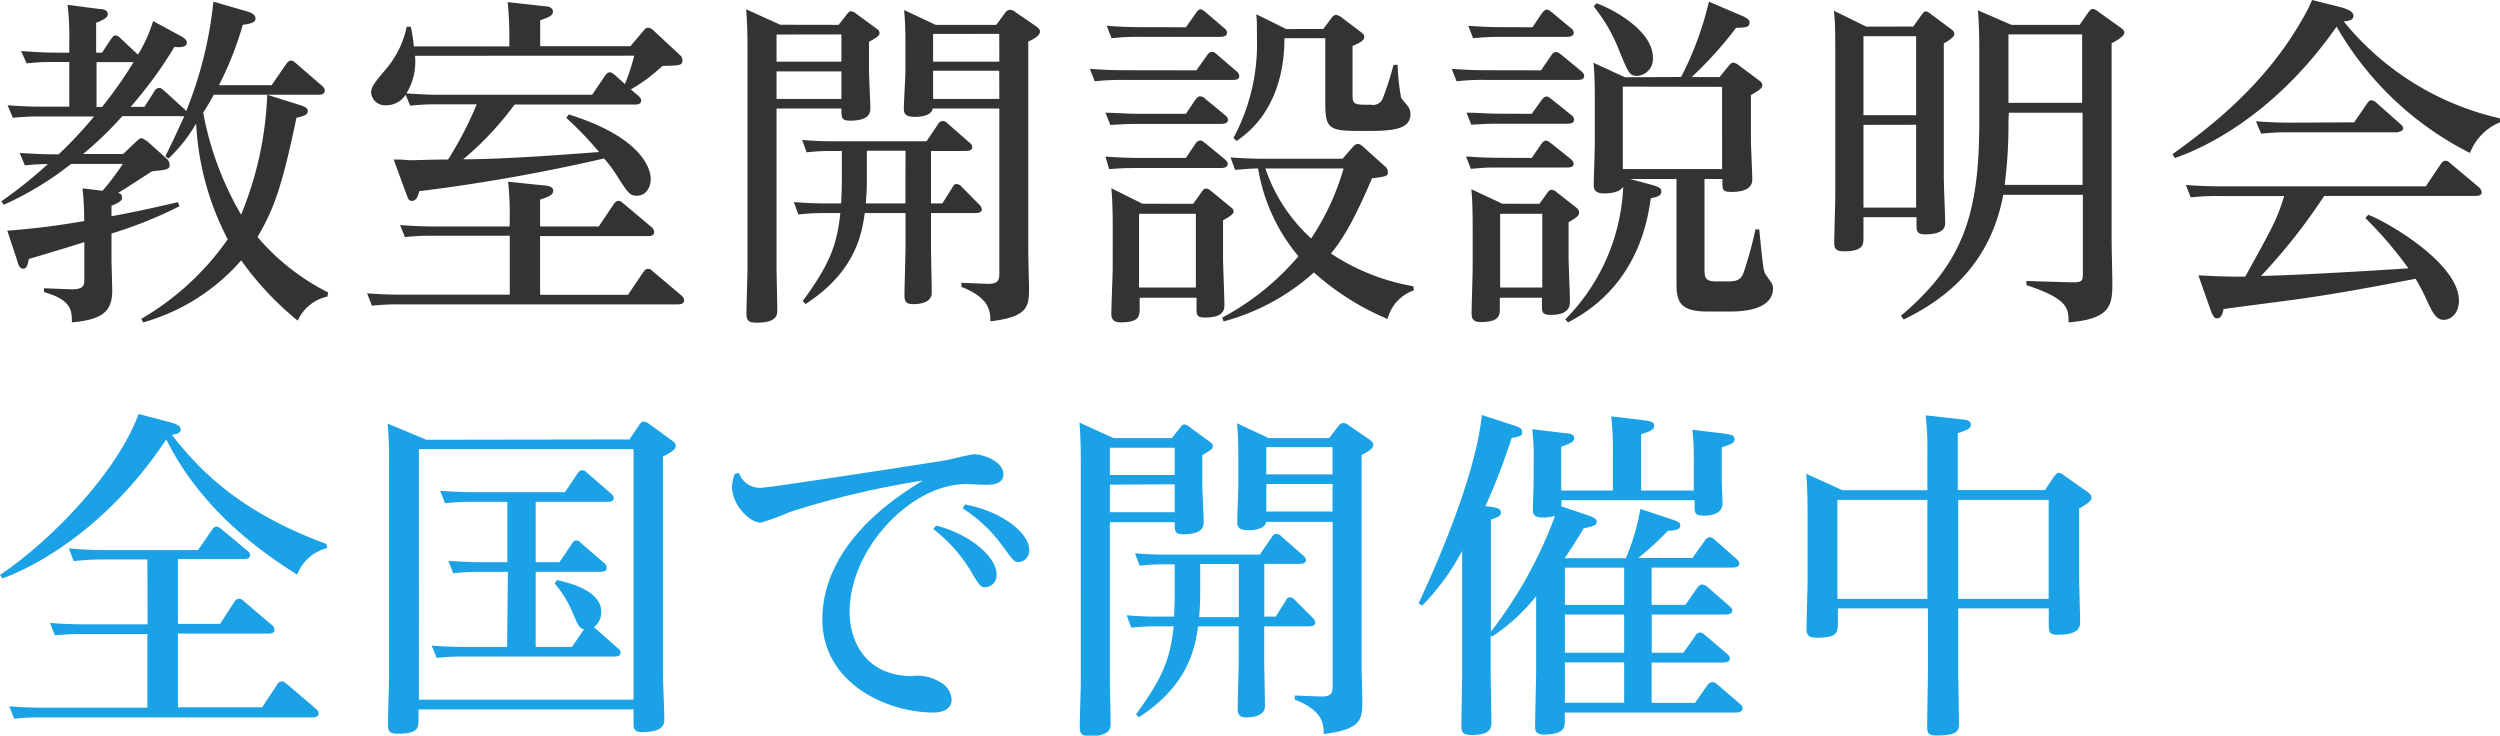 <svg xmlns="http://www.w3.org/2000/svg" viewBox="0 0 237.46 69.87"><defs><style>.cls-1{fill:#333;}.cls-2{fill:#1aa1e6;}</style></defs><title>zenkoku_sp</title><g id="レイヤー_2" data-name="レイヤー 2"><g id="レイヤー_1-2" data-name="レイヤー 1"><path class="cls-1" d="M28.55,10c.29.1.69.23.69.56s-.39.49-1.08.62c-1.38,6.61-2.16,8.71-3.7,11.33a21.5,21.5,0,0,0,6.71,5.27l-.07.39a4,4,0,0,0-2.82,2.29,29.18,29.18,0,0,1-5.37-5.73,19.3,19.3,0,0,1-9.3,5.89l-.2-.33a25.93,25.93,0,0,0,8.22-7.56,26.57,26.57,0,0,1-3-11A14.26,14.26,0,0,1,16,15.06l-.29-.23c.59-1.18,1-2.06,1.8-3.8a1.88,1.88,0,0,1-.49,0H11.62a34,34,0,0,1-3.73,3.6h3.8L13,13.39c.2-.16.26-.26.43-.26s.39.2.56.29L15.75,15a.84.84,0,0,1,.36.65c0,.43-.16.46-1.67.62-1.08.69-2.88,1.87-3.24,2.06.13,0,.39.1.39.39s-.1.46-1,.82v1c1.9-.36,2.95-.56,6.32-1.34l.13.39a39.61,39.61,0,0,1-6.45,2.59v2.36c0,.49.07,2.62.07,3.08,0,2-1,2.75-3.83,3,0-1.18-.07-2.13-2.65-2.88v-.36l2.65.1c1.18,0,1.18-.43,1.18-1V23c-1.77.56-4.29,1.31-5.27,1.6-.13.62-.2.92-.52.92s-.43-.23-.56-.69L.69,21.91C4.13,21.64,5.89,21.35,8,21a30.7,30.7,0,0,0-.16-3.11l1.9.23a26.1,26.1,0,0,0,1.93-2.55H6.75A30.19,30.19,0,0,1,.36,19.45l-.23-.33a42.39,42.39,0,0,0,4.42-3.54,21.38,21.38,0,0,0-2.19.13l-.49-1.18c1.74.1,2.36.13,3.7.13a41.3,41.3,0,0,0,3.37-3.6H3.77a23.8,23.8,0,0,0-2.55.13L.72,10c1,.07,2,.13,3.31.13H6.58V5.89H5.08c-.88,0-1.31,0-2.55.13L2,4.85C3,4.91,4,5,5.34,5H6.58V4.16A27.44,27.44,0,0,0,6.42.46l3,.39c.36,0,.82.1.82.49,0,.2-.13.46-1.11.82V5h.56l.85-1.28c.2-.29.29-.36.46-.36a.82.82,0,0,1,.46.29l1.57,1.47.07.07A13.13,13.13,0,0,0,14.54,2l2.72,1.47c.23.13.49.33.49.59,0,.52-1,.43-1.18.39a39.68,39.68,0,0,1-4.16,5.7h1.31l.92-1.44a.58.58,0,0,1,.49-.36c.16,0,.2.07.46.26l1.83,1.67a1,1,0,0,1,.26.29A38.13,38.13,0,0,0,20.27.16l3.18.92c.59.16.82.39.82.69s-.26.46-1.21.59a32.06,32.06,0,0,1-2.26,5.73h5l1.38-2c.16-.23.29-.33.46-.33s.26.07.52.29l2.46,2.13a.61.61,0,0,1,.23.43c0,.39-.46.39-.62.39H20.3c-.36.69-.56,1-1,1.7a30,30,0,0,0,3.6,9.69A32.91,32.91,0,0,0,25.38,9Zm-18.86.16a40,40,0,0,0,3-4.26H9.17v4.26Z"/><path class="cls-1" d="M48.42,20.6c0-.62,0-1.9-.16-3.34l3.47.36c.26,0,.82.1.82.49s-.36.56-1.25.85v2.55h5.57l1.41-2.1c.1-.13.23-.33.46-.33s.29.1.49.26l2.65,2.23a.66.66,0,0,1,.26.46c0,.39-.39.39-.65.39H51.3V28h8.35l1.44-2.13c.1-.13.2-.33.46-.33s.29.1.49.26l2.68,2.26a.66.66,0,0,1,.26.46c0,.39-.42.39-.65.39H37.88a21.91,21.91,0,0,0-2.55.13l-.46-1.18c.95.07,2,.13,3.27.13H48.42v-5.6H41.05a22.09,22.09,0,0,0-2.59.13L38,21.38c1,.07,2,.13,3.27.13h7.14ZM59.88,4.39l1.24-1.47c.16-.2.26-.29.46-.29a.85.85,0,0,1,.52.29l2.46,2.29a.67.67,0,0,1,.26.49c0,.52-.2.52-1.9.56a15.56,15.56,0,0,1-3,2.23l.72.62c.1.1.26.23.26.43,0,.39-.39.39-.66.39H48.88A29.79,29.79,0,0,1,44,15.13c4.36,0,11.07-.56,12.9-.69a32.2,32.2,0,0,0-3.11-3.24l.23-.33c7.17,2.23,7.79,5.34,7.79,6.12s-.43,1.6-1.31,1.6c-.69,0-.85-.23-2.13-2.26a12.83,12.83,0,0,0-1-1.28,171,171,0,0,1-17.55,3.11c-.1.39-.23.92-.69.92-.29,0-.33-.1-.56-.72l-1.18-3.21c1.11,0,1.21.07,1.6.07.2,0,2.36-.07,3.57-.07a34.08,34.08,0,0,0,2.72-5.24H41.55a22.09,22.09,0,0,0-2.59.13L38.53,9a2.2,2.2,0,0,1-1.87,1,1.32,1.32,0,0,1-1.41-1.21c0-.49.26-.88,1.38-2.19a9,9,0,0,0,2-4.06h.39a14.83,14.83,0,0,1,.29,1.87h9.07V3.7c0-.62,0-2-.16-3.5L51.7.59c.29,0,.82.1.82.49s-.29.52-1.21.85V4.39ZM39.42,5.3a5.74,5.74,0,0,1-.82,3.57C40.5,9,41.12,9,41.78,9H56.25l1.21-1.8c.2-.26.29-.33.46-.33s.23.07.49.26l.95.85a20,20,0,0,0,.88-2.69Z"/><path class="cls-1" d="M79.65,2.36l.79-1c.16-.23.29-.29.39-.29a.85.85,0,0,1,.49.23l1.83,1.34c.26.2.39.26.39.49s-.1.33-1,.85V6.71c0,.56.13,3,.13,3.54,0,.36,0,1.21-1.9,1.21-.85,0-.85-.26-.85-1.15H73.76V25.44c0,.62.07,3.37.07,4,0,.43,0,1.21-1.93,1.21-.72,0-1-.13-1-.85s.1-3.7.1-4.32V4.68c0-.52,0-2.33-.13-3.8l3.24,1.47Zm-5.89.92V5.86h6.16V3.27Zm0,3.5V9.4h6.16V6.78ZM88.43,19.32h1.08l.95-1.51c.1-.2.2-.33.39-.33a.67.67,0,0,1,.49.26L93,19.42a.78.78,0,0,1,.26.46c0,.36-.49.36-.66.36H88.43v3.08c0,.72.07,3.86.07,4.49,0,1-1.28,1.08-1.77,1.08-.75,0-.82-.36-.82-.88,0-.72.1-3.93.1-4.62V20.24H82.14c-.29,2-.88,5.57-5.63,8.64l-.26-.29c2.59-3.54,3.24-5.31,3.57-8.35H78.38a21.81,21.81,0,0,0-2.55.13l-.43-1.18c.92.07,1.67.13,3.11.13h1.38c.07-1.15.07-1.87.07-2.62V14.34h-.79c-.66,0-1.38,0-2.55.13l-.43-1.18c.79.07,1.7.13,3.11.13H88l1.11-1.64a.52.52,0,0,1,.43-.29.67.67,0,0,1,.49.26l2.06,1.8a.56.56,0,0,1,.26.43c0,.36-.49.36-.69.36H88.43Zm-2.42-5H82.34V16.7c0,.79,0,1.38-.1,2.62H86Zm9.46-13.1a.6.6,0,0,1,.46-.29.87.87,0,0,1,.49.2l2.1,1.44c.13.13.26.23.26.43,0,.39-.56.69-1.11.95V24c0,.52.07,2.91.07,3.41,0,1.74-.13,2.69-3.67,3.11,0-.95-.07-2.23-2.75-3.27v-.39l2.49.1c1,0,1.11-.33,1.11-1V10.31H88.59c-.13.79-1.44.79-1.74.79-1,0-1-.46-1-.88S86,7.3,86,6.84V4.26c0-.75,0-2.13-.13-3.31l3,1.41h5.76Zm-.56,2H88.63V5.86h6.29Zm0,3.5H88.63V9.4h6.29Z"/><path class="cls-1" d="M113.64,6.68l1-1.41c.13-.2.26-.33.46-.33s.23,0,.52.26l1.83,1.57a.6.6,0,0,1,.26.46c0,.36-.39.36-.66.36H106.63a24.67,24.67,0,0,0-2.65.13l-.46-1.18c1,.07,2,.13,3.27.13Zm-1,4.13.92-1.37c.13-.16.26-.29.43-.29a.8.8,0,0,1,.52.26l1.87,1.54c.07.07.26.23.26.43,0,.36-.43.39-.66.39h-7.86c-.69,0-1.11,0-2.65.1L105,10.71c1,0,2,.1,3.28.1Zm0,4.19.92-1.37a.6.6,0,0,1,.46-.29c.16,0,.23.1.46.26l1.87,1.54c.07.07.26.23.26.43,0,.36-.43.39-.66.39H108c-1,0-1.21,0-2.65.1L105,14.87c.92.07,2,.13,3.28.13Zm0-12.41,1-1.41A.6.6,0,0,1,114,.88c.16,0,.29.1.49.26l1.8,1.54a.56.56,0,0,1,.26.43c0,.36-.43.39-.66.39h-7.66a21.93,21.93,0,0,0-2.65.13l-.46-1.18c1,.07,2,.13,3.27.13Zm.69,16.77.82-1.15c.16-.23.23-.29.43-.29s.26.07.46.23l1.8,1.47c.2.16.33.26.33.46s-.13.36-1,.85v3.7c0,.49.13,3.63.13,4.32,0,.39,0,1.21-1.83,1.21-.82,0-.82-.26-.82-.88v-1h-5.4v1c0,.69,0,1.34-1.77,1.34-.75,0-.92-.33-.92-.82,0-.69.13-3.77.13-4.39V21.81c0-.85,0-2.59-.13-3.93l2.95,1.47Zm-5.14.95v7h5.4v-7Zm26.1,7.27a3.87,3.87,0,0,0-2.49,2.72,25,25,0,0,1-7-4.42,20.91,20.91,0,0,1-8.58,4.65l-.13-.36a24.76,24.76,0,0,0,7.24-5.83A17.32,17.32,0,0,1,119.5,16c-.75,0-1.54.1-2.19.13l-.43-1.18c.92.07,2,.13,3.31.13h7.33l1-1.15c.23-.23.36-.26.46-.26s.29.07.52.29l2,1.8a.71.71,0,0,1,.33.56c0,.43-.16.43-1.51.62-1.77,4.13-2.78,5.76-3.9,7.14a20.45,20.45,0,0,0,7.83,3.11ZM125.69,2.75l.75-1c.16-.23.26-.33.49-.33a1.14,1.14,0,0,1,.49.23l1.77,1.34c.26.2.39.29.39.49s0,.43-1.11.88V9c0,.95.16.95,1.74.95a1,1,0,0,0,1.15-.65,29.87,29.87,0,0,0,1-3.14l.39,0a21.77,21.77,0,0,0,.33,3.11c.07.16.62.75.69.88a1.21,1.21,0,0,1,.2.69c0,1.6-2.06,1.6-4.62,1.6-3.21,0-3.47-.2-3.47-2.82V3.63H122c0,1.38-.07,6.78-4.55,9.76l-.29-.29a18.86,18.86,0,0,0,2.23-9.46c0-1,0-1.87-.07-2.29l2.85,1.41ZM120.19,16a15.87,15.87,0,0,0,4.35,6.65A23.81,23.81,0,0,0,127.62,16Z"/><path class="cls-1" d="M146.37,6.68l.95-1.38c.16-.23.29-.36.46-.36s.29.1.56.29l1.87,1.54c.07.07.26.23.26.43,0,.39-.43.39-.66.39H141a21.58,21.58,0,0,0-2.65.13l-.46-1.18c1,.07,2,.13,3.31.13Zm-.88,4.13.92-1.28c.2-.26.33-.36.49-.36s.26.1.52.29l1.83,1.47a.6.6,0,0,1,.26.43c0,.39-.43.39-.66.39h-6.45c-.69,0-1.11,0-2.65.1l-.46-1.15c1,0,2,.1,3.31.1Zm0,4.19.88-1.28c.2-.29.33-.36.49-.36s.29.13.52.29l1.83,1.47c.07.07.26.23.26.43,0,.36-.43.36-.66.36h-6.45c-1,0-1.24,0-2.65.13l-.46-1.18c.95.07,2,.13,3.31.13Zm.07-12.41.88-1.31c.2-.26.33-.36.49-.36s.23.07.52.29l1.77,1.47a.57.57,0,0,1,.26.43c0,.36-.43.39-.66.39h-6.25a25,25,0,0,0-2.65.13l-.46-1.18c1,.07,2,.13,3.31.13Zm.66,16.77.72-1c.16-.23.26-.33.46-.33a.77.77,0,0,1,.46.23l1.8,1.41c.2.16.33.29.33.52s-.07.39-1,.92v3.34c0,.62.13,3.57.13,4.22,0,1-.85,1.24-1.87,1.24-.79,0-.79-.33-.79-.88v-.75h-4v1c0,.62,0,1.31-1.8,1.31-.75,0-.88-.33-.88-.82,0-.69.1-3.77.1-4.39V21.87c0-.66,0-2.85-.13-3.9l2.95,1.38Zm-3.73.95v7h4v-7Zm17.19-13A30.74,30.74,0,0,0,162.32.16l3.14,1.34c.69.29.72.49.72.65,0,.39-.29.49-1.28.49a35.67,35.67,0,0,1-4.22,4.68h2.65l.88-1.08c.13-.13.23-.29.43-.29a1,1,0,0,1,.49.23l1.93,1.44c.26.2.33.29.33.49s-.1.36-1.08.92v4.22c0,.59.13,3.24.13,3.8,0,1-1.11,1.18-2,1.18S163.6,18,163.6,17h-1.7v8.58c0,.92.16,1.15,1.21,1.15h1.08c1,0,1.24-.33,1.44-.88a37.91,37.91,0,0,0,1.11-4.06h.36c.36,3.57.39,4,.66,4.36l.49.69a1.21,1.21,0,0,1,.16.52c0,2.23-3.27,2.23-4.16,2.23h-2.06c-2.55,0-2.95-.88-2.95-2.59V17h-4.42l2.19.59c.69.2.79.36.79.59,0,.43-.39.52-1,.65-.29,2-1.21,8.38-7.86,11.79l-.26-.29a19,19,0,0,0,5.5-12.61c-.33.65-1.6.65-1.8.65-1,0-1-.49-1-.85,0-.59.1-3.24.1-3.77V9.4c0-.65,0-2.39-.13-3.44l3,1.38Zm-8.06-7C152.73.65,157,2.75,157,5.47a1.62,1.62,0,0,1-1.44,1.74c-.79,0-.88-.26-1.77-2.42A15.59,15.59,0,0,0,151.38.62Zm2.52,7.92v7.83h9.43V8.25Z"/><path class="cls-1" d="M181.73,2.52l.79-1.11c.13-.16.23-.33.39-.33s.29.1.49.26l1.9,1.41c.23.16.33.29.33.49s-.29.49-1,.88V16.83c0,.69.13,3.7.13,4.32,0,.33,0,1.11-1.93,1.11-.79,0-.79-.39-.79-.88v-.75H177v1.93c0,.65,0,1.31-1.83,1.31-.82,0-.95-.29-.95-.79s.1-3.77.1-4.39V5.08c0-2.1,0-2.88-.13-4.06l3.08,1.51ZM177,3.44v7.5H182V3.44Zm0,8.42v7.86H182V11.85ZM180.55,30C186.45,25,188,20.43,188,11.53V4.88c0-.65,0-2.39-.13-3.9l3.18,1.38h6.48l.82-1.18c.13-.16.26-.33.42-.33a.84.84,0,0,1,.49.23l2.16,1.54c.33.23.36.36.36.49s-.16.46-1.21,1V22.89c0,.62.07,3.41.07,4,0,2.06-.13,3.41-4.16,3.73,0-1.37-.07-2.23-4-3.54v-.39l4.36.13c.85,0,1-.1,1-.79V18.5h-7.56c-1.24,6.55-5.3,9.82-9.46,11.85Zm10.22-18.53a43.72,43.72,0,0,1-.36,6.09h7.4V10.71h-7Zm0-1.7h7V3.27h-7Z"/><path class="cls-1" d="M237.46,11.62a5.09,5.09,0,0,0-2.85,2.91,30.3,30.3,0,0,1-12.67-12c-6.61,9.46-14.15,12.05-15.36,12.48l-.23-.36C210,12,215.29,8,218.92,1.41A11.5,11.5,0,0,0,219.61,0l2.75.69c.33.1,1.18.33,1.18.79s-.43.49-.92.56a26.7,26.7,0,0,0,14.83,9.2ZM224.95,20.4c2.16.85,8.61,4.72,8.61,8.15,0,1.24-.79,1.83-1.44,1.83s-1-.52-1.57-1.77a18.35,18.35,0,0,0-1.11-2.13c-3.93.75-7.24,1.38-11.13,1.93-1.11.16-6.09.79-7.11.95-.07.36-.2.88-.62.88-.2,0-.36-.1-.62-.82l-1.15-3.27c2.36.13,3.37.13,4.45.13,2.69-4.88,3-5.4,3.7-7.66h-6.29a22,22,0,0,0-2.59.13l-.46-1.18c.95.07,2,.13,3.27.13h19.52l1.41-2.1c.13-.16.23-.33.46-.33s.29.1.49.26l2.69,2.26a.72.72,0,0,1,.26.46c0,.36-.39.36-.66.36H220.76a54.91,54.91,0,0,1-6,7.6c3.5-.07,10.41-.49,14-.72a37.53,37.53,0,0,0-4.09-4.78Zm-1.34-8.78,1.21-1.77c.1-.16.23-.33.43-.33a.9.9,0,0,1,.49.26l2.26,2c.1.1.26.2.26.43s-.43.36-.66.36H217.32a21.61,21.61,0,0,0-2.55.13l-.49-1.18c.95.07,2,.13,3.31.13Z"/><path class="cls-2" d="M31.08,52.06a4.08,4.08,0,0,0-2.85,2.52c-4.68-2.92-9.46-6.91-12.44-12.84C9.1,51.83.88,54.71.23,54.94L0,54.61c5.11-3.44,11.26-10,13.16-15.29l3,.79c1,.26,1,.52,1,.69,0,.36-.36.43-.85.49,2.49,3.18,6.29,7.3,14.7,10.38ZM14,53.14H9.63A24.7,24.7,0,0,0,7,53.3l-.46-1.21c.92.07,2,.16,3.27.16h9l1.31-1.9c.16-.23.26-.33.46-.33s.26.1.52.29l2.39,2c.2.16.26.26.26.43,0,.36-.46.36-.66.36H16.9v6.16h4l1.34-2.06a.56.56,0,0,1,.46-.33.73.73,0,0,1,.49.26l2.62,2.23a.56.56,0,0,1,.26.46c0,.36-.39.36-.62.36H16.9v7h8l1.41-2.13a.54.54,0,0,1,.46-.33c.2,0,.33.13.49.26L30,67.32a.64.64,0,0,1,.26.46c0,.36-.43.36-.69.36H3.9c-.72,0-1.44,0-2.55.13L.88,67.09c.92.07,2,.13,3.27.13H14v-7H7.76a24.15,24.15,0,0,0-2.55.13l-.46-1.18c.92.07,2,.13,3.27.13h6Z"/><path class="cls-2" d="M59.79,41.74l.92-1.37c.13-.2.26-.33.43-.33a1.08,1.08,0,0,1,.52.23l2.16,1.57c.33.23.36.33.36.52s0,.39-1.21,1V63.94c0,.69.13,3.73.13,4.36,0,.43,0,1.24-2.13,1.24-.79,0-.79-.43-.79-.88V67.38H39.75v1c0,.69,0,1.31-1.9,1.31-.75,0-1-.13-1-.88s.1-3.67.1-4.26V44.23a38.34,38.34,0,0,0-.13-4l3.67,1.54Zm-20,.92V66.46H60.18V42.66Zm8.45,11.66H45.64a22.38,22.38,0,0,0-2.59.13l-.46-1.18c1,.07,2,.13,3.31.13h2.29V47.67H44.82a21.74,21.74,0,0,0-2.55.13l-.46-1.18c1,.07,2,.13,3.27.13h8.58L54.84,45c.13-.2.23-.33.43-.33s.23,0,.52.26L58,46.85c.23.2.29.29.29.46,0,.36-.43.36-.69.36H50.88V53.4h2.26l1.15-1.7c.13-.2.23-.36.43-.36s.23,0,.52.29l2.13,1.83a.64.64,0,0,1,.26.46c0,.39-.39.39-.66.39H50.88v7.14h3.44l1.15-1.67c-.49-.16-.52-.33-1.08-1.57a10.12,10.12,0,0,0-1.7-2.78l.2-.33c3.6.75,4.22,2.13,4.22,3a1.79,1.79,0,0,1-.69,1.47l2.26,2a.51.51,0,0,1,.26.43c0,.36-.39.36-.69.36H44.07a22.09,22.09,0,0,0-2.59.13L41,61.32c.95.07,2,.13,3.27.13h3.9Z"/><path class="cls-2" d="M70.19,44.92a2.1,2.1,0,0,0,2.13,1.41c.75,0,16.21-2.39,17.39-2.59.46-.07,2.42-.59,2.85-.59.85,0,2.75.69,2.75,1.9,0,.85-.88,1-1.54,1-.33,0-1.74-.07-2-.07-5.27,0-11.07,6.19-11.07,12.12,0,2.85,1.54,6.06,5.86,6.12a4.12,4.12,0,0,1,2.65.52,2.05,2.05,0,0,1,1.18,1.7c0,1-1,1.24-1.7,1.24-4.55,0-10.58-2.85-10.58-8.84,0-4.52,2.85-9.2,9.56-13.2a83.48,83.48,0,0,0-12.67,3,22.47,22.47,0,0,1-2.72,1c-1.15,0-2.75-1.77-2.75-3.37A3.71,3.71,0,0,1,69.8,45Zm18.73,5c3.24.82,5.73,3,5.73,4.58a1.14,1.14,0,0,1-1,1.28c-.52,0-.52,0-1.54-1.7a14.31,14.31,0,0,0-3.47-3.83Zm2.75-2c3.54.66,6.09,2.72,6.09,4.32a1.1,1.1,0,0,1-.92,1.15c-.49,0-.49,0-1.64-1.57a14.15,14.15,0,0,0-3.77-3.54Z"/><path class="cls-2" d="M111.31,41.61l.79-1c.16-.23.29-.29.39-.29a.85.85,0,0,1,.49.23l1.83,1.34c.26.2.39.26.39.49s-.1.33-1,.85V46c0,.56.13,3,.13,3.54,0,.36,0,1.21-1.9,1.21-.85,0-.85-.26-.85-1.15h-6.16V64.7c0,.62.07,3.37.07,4,0,.43,0,1.21-1.93,1.21-.72,0-1-.13-1-.85s.1-3.7.1-4.32V43.94c0-.52,0-2.33-.13-3.8l3.24,1.47Zm-5.89.92v2.59h6.16V42.53Zm0,3.5v2.62h6.16V46Zm14.67,12.54h1.08l.95-1.51c.1-.2.2-.33.39-.33A.67.67,0,0,1,123,57l1.67,1.67a.78.78,0,0,1,.26.46c0,.36-.49.36-.66.36h-4.19v3.08c0,.72.07,3.86.07,4.49,0,1-1.28,1.08-1.77,1.08-.75,0-.82-.36-.82-.88,0-.72.1-3.93.1-4.62V59.49H113.8c-.29,2-.88,5.57-5.63,8.64l-.26-.29c2.59-3.54,3.24-5.3,3.57-8.35H110a21.89,21.89,0,0,0-2.55.13l-.43-1.18c.92.07,1.67.13,3.11.13h1.38c.07-1.15.07-1.87.07-2.62V53.6h-.79c-.66,0-1.38,0-2.55.13l-.43-1.18c.79.07,1.7.13,3.11.13h8.74L120.81,51c.13-.2.26-.29.43-.29a.67.67,0,0,1,.49.26l2.06,1.8a.56.56,0,0,1,.26.43c0,.36-.49.36-.69.36h-3.27Zm-2.42-5H114V56c0,.79,0,1.38-.1,2.62h3.77Zm9.46-13.1a.6.6,0,0,1,.46-.29.87.87,0,0,1,.49.2l2.1,1.44c.13.13.26.23.26.43,0,.39-.56.69-1.11.95v20c0,.52.07,2.92.07,3.41,0,1.74-.13,2.68-3.67,3.11,0-.95-.07-2.23-2.75-3.27v-.39l2.49.1c1,0,1.11-.33,1.11-1V49.57h-6.32c-.13.79-1.44.79-1.74.79-1,0-1-.46-1-.88s.1-2.92.1-3.37V43.51c0-.75,0-2.13-.13-3.31l3,1.41h5.76Zm-.56,2h-6.29v2.59h6.29Zm0,3.5h-6.29v2.62h6.29Z"/><path class="cls-2" d="M164.84,67.68H148.63v.88c0,.46,0,1.21-2,1.21-.82,0-.82-.49-.82-.75,0-.79.1-5,.1-5v-7.4a17.65,17.65,0,0,1-4.22,3.86l-.1-.13v3.57c0,.69.07,4,.07,4.71s-.29,1.18-1.9,1.18c-.85,0-.95-.29-.95-.85,0-.75.07-4.65.07-4.81V52.32a22.27,22.27,0,0,1-3.8,5.21l-.33-.23c1.38-3,5.37-11.76,6-17.88l3.08,1c.39.13.75.23.75.62s-.23.43-1,.56a61,61,0,0,1-2.49,6.48c1,.1,1.47.2,1.47.59s-.33.46-.95.69V60a41,41,0,0,0,6.09-11,4.35,4.35,0,0,1-1.18.16c-.62,0-.92-.2-.92-.69s.07-2.33.07-2.72V44.1a24.48,24.48,0,0,0-.13-3.34l3.14.39c.39,0,.85.1.85.46s-.39.52-1.24.82v4.16h4.91v-3.5a28.75,28.75,0,0,0-.16-3.54l3.08.36c.46.07,1,.13,1,.49s-.13.49-1.24.85v5.34h5V44.13a27.69,27.69,0,0,0-.13-3.31l3,.36c.43.07,1,.1,1,.49s-.13.46-1.21.82v3.08c0,.33.07,2,.07,2.23,0,1.15-1.37,1.18-1.77,1.18-.88,0-.88-.33-.88-.82v-.65H148.31v.59l2.36.79c.69.23,1,.39,1,.69s-.43.46-1.24.59c-.59,1-.88,1.44-1.8,2.85h5.8a21.05,21.05,0,0,0,1.38-4.68l3,1c.72.23.79.39.79.56,0,.43-.52.49-1.18.52A29.69,29.69,0,0,1,155.61,53h5.14l1.18-1.64a.62.62,0,0,1,.49-.33c.2,0,.33.13.52.29l2,1.77c.2.2.26.29.26.43,0,.39-.49.39-.66.39h-7.66v3.54h3.21l1.11-1.6c.1-.13.23-.33.46-.33a.93.93,0,0,1,.59.29l2,1.74c.16.13.29.26.29.43,0,.39-.49.39-.65.39h-7V62h3L161,60.44a.54.54,0,0,1,.46-.36c.23,0,.36.13.59.33l2,1.7a.61.61,0,0,1,.26.43c0,.39-.49.39-.65.39h-6.78v3.83H161l1.15-1.64a.62.62,0,0,1,.49-.33c.23,0,.36.13.56.29l2.06,1.77a.6.6,0,0,1,.26.43C165.5,67.68,165,67.68,164.84,67.68ZM154.27,53.92h-5.63v3.54h5.63Zm0,4.45h-5.63V62h5.63Zm0,4.55h-5.63v3.83h5.63Z"/><path class="cls-2" d="M183.07,46.56V43.25a30.64,30.64,0,0,0-.16-3.8l3.44.39c.33,0,.85.1.85.49s-.36.52-1.24.82v5.4h8.28l.88-1.31c.2-.23.29-.33.43-.33a1,1,0,0,1,.52.26l2.23,1.57c.29.23.36.36.36.56s-.2.46-1.18,1v6.29c0,.72.1,3.9.1,4.55,0,.85-.79,1.15-2.13,1.15-.85,0-.85-.29-.85-1.08V57.79H186v5.86c0,.72.07,4.32.07,5s0,1.21-2.1,1.21c-.79,0-.92-.2-.92-.82,0-.82.07-4.39.07-5.11V57.79h-8.55v1.08c0,1.28,0,1.7-2.06,1.7-.79,0-.92-.33-.92-.82,0-.72.1-3.83.1-4.49V49c0-.85,0-2.62-.13-4L175,46.56Zm-8.55.92v9.4h8.55v-9.4Zm20.07,9.4v-9.4H186v9.4Z"/></g></g></svg>